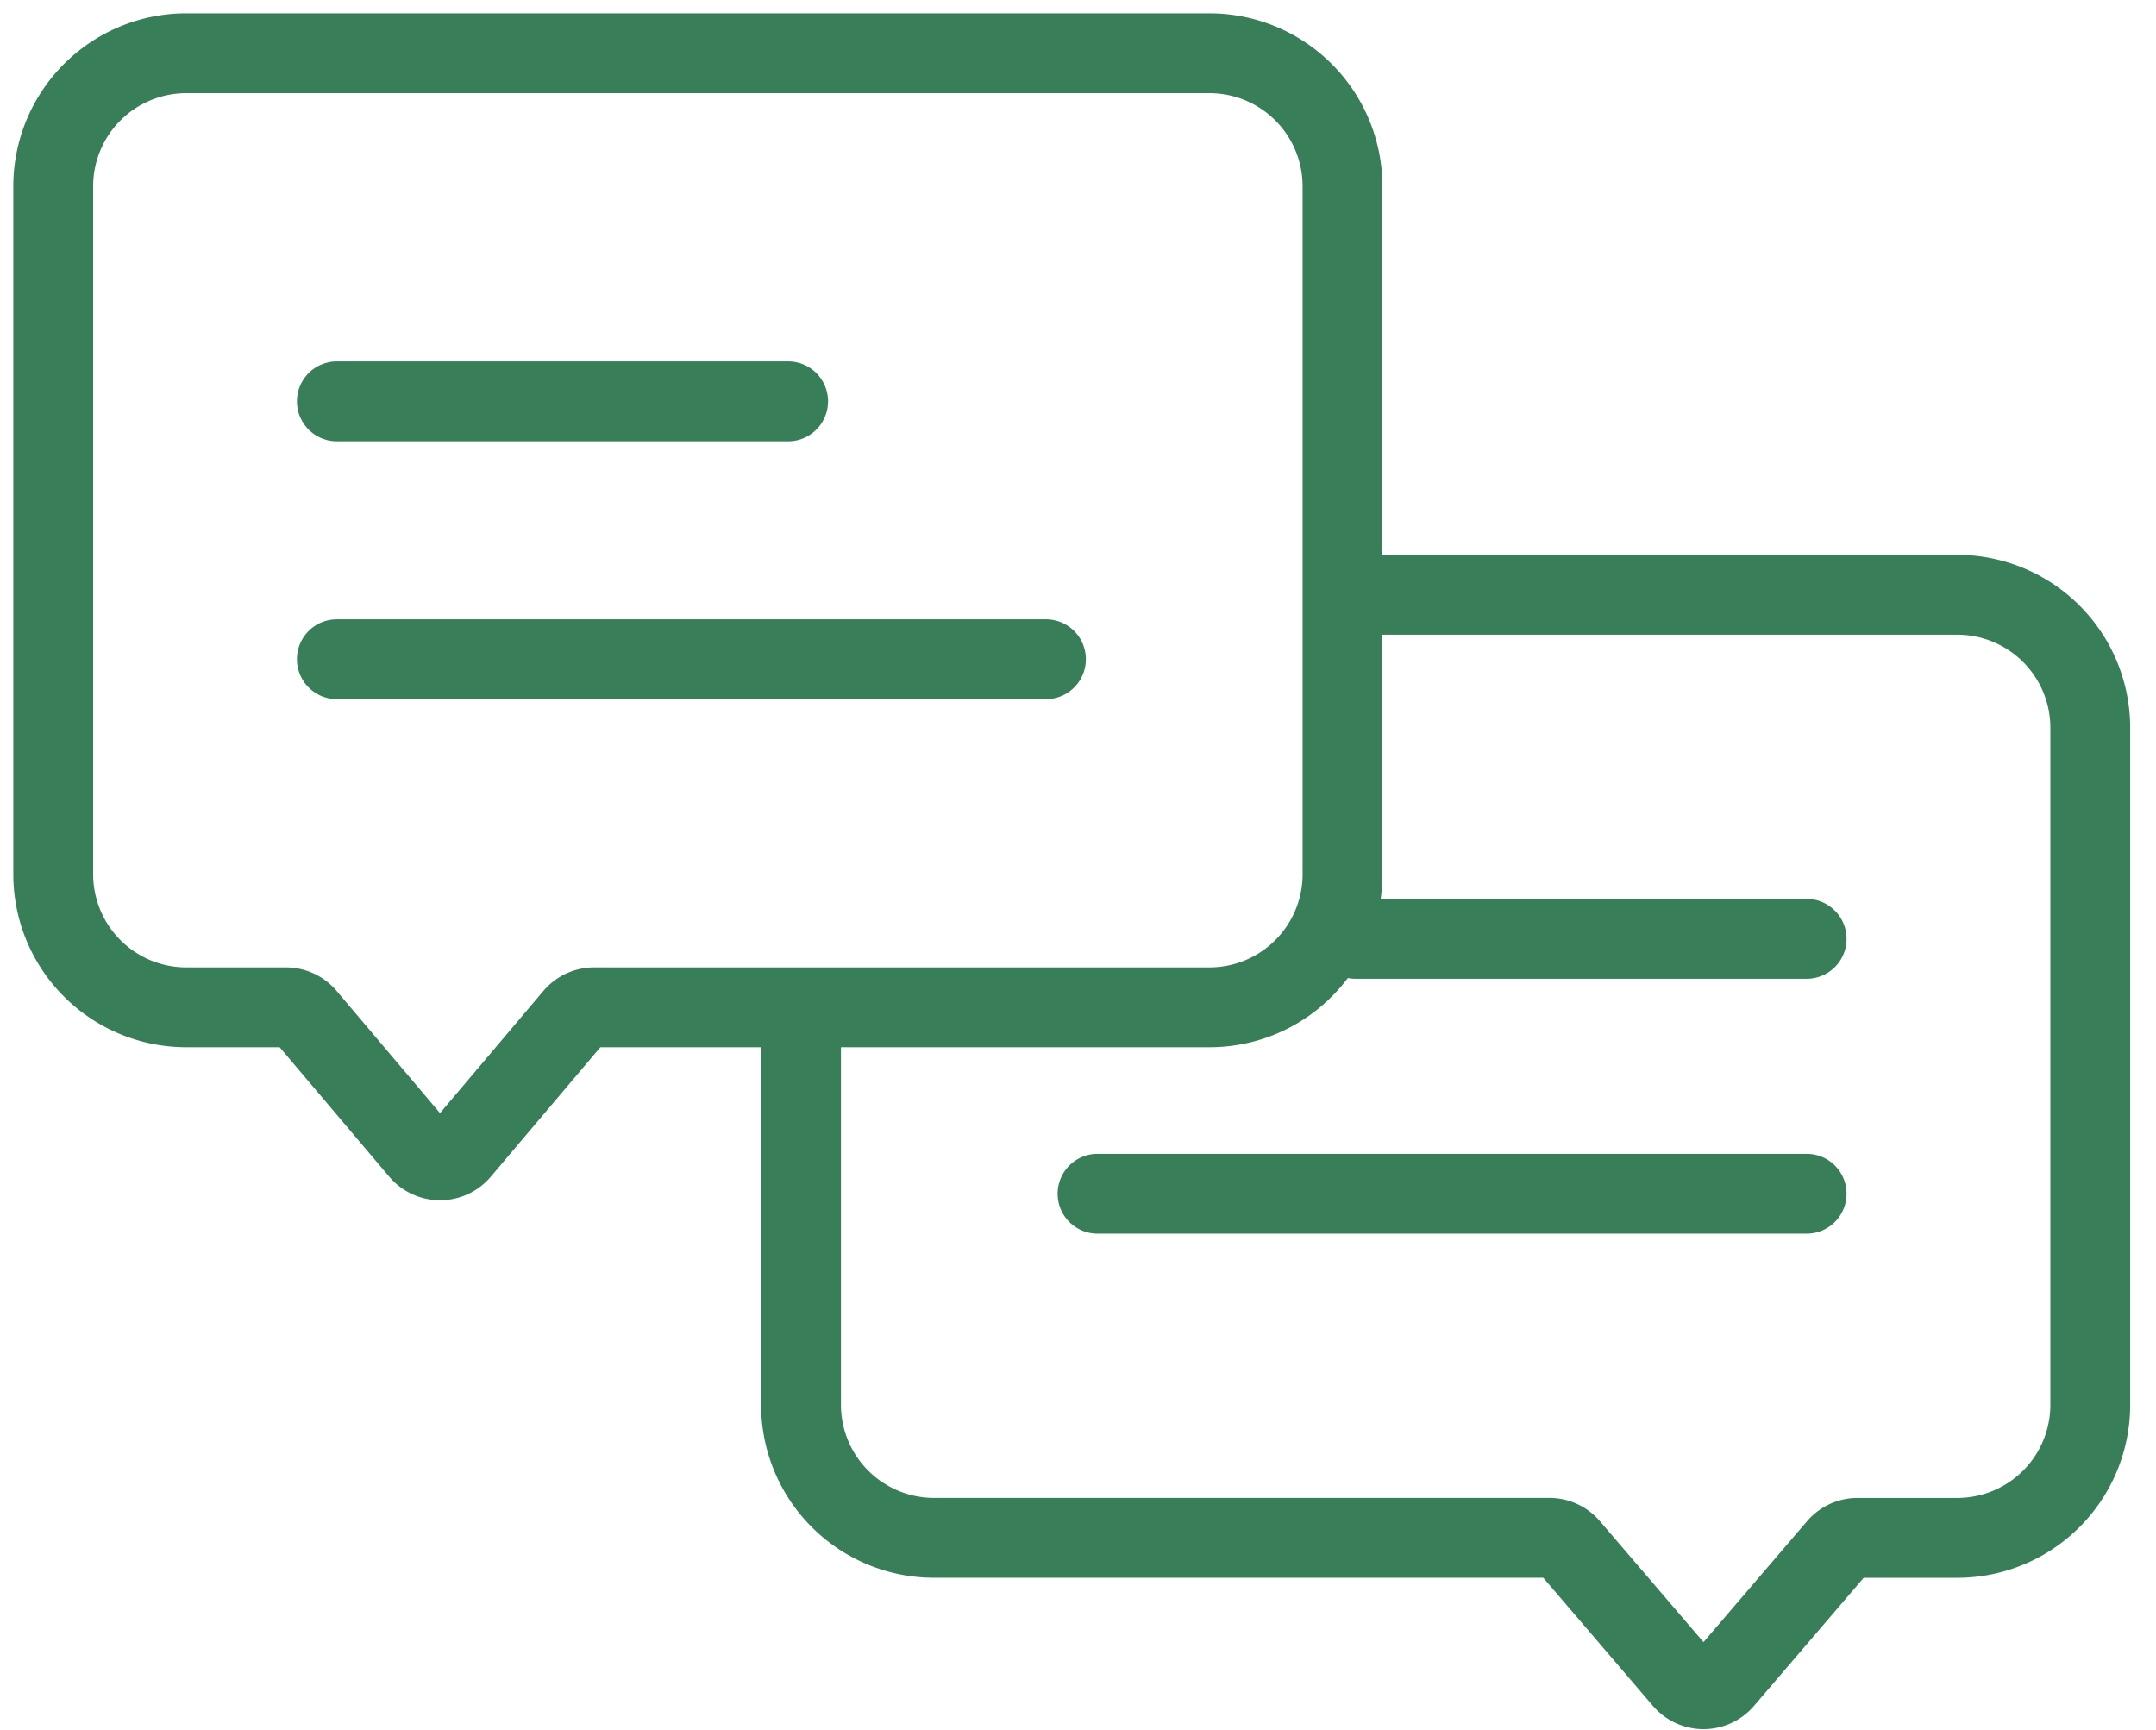 <svg xmlns="http://www.w3.org/2000/svg" width="81" height="65" fill="none" viewBox="0 0 81 65"><path fill="#387F59" fill-rule="evenodd" d="M7 .5A6.5 6.5 0 0 0 .5 7v25.844a6.5 6.5 0 0 0 6.5 6.5h3.507l4.116 4.863a2.5 2.5 0 0 0 3.817 0l4.115-4.863h6.039v13.431a6.5 6.5 0 0 0 6.5 6.5H57.98l4.12 4.813a2.5 2.5 0 0 0 3.798 0l4.12-4.812h3.512a6.5 6.5 0 0 0 6.5-6.5V27.344a6.5 6.5 0 0 0-6.5-6.5H51.937V7a6.5 6.5 0 0 0-6.5-6.5H7Zm41.938 21.844V7a3.5 3.5 0 0 0-3.5-3.5H7A3.5 3.5 0 0 0 3.5 7v25.844a3.5 3.5 0 0 0 3.5 3.5h3.74a2.5 2.5 0 0 1 1.908.885l3.883 4.59 3.884-4.59a2.5 2.5 0 0 1 1.908-.885H45.438a3.5 3.5 0 0 0 3.5-3.5v-10.5Zm-17.344 17v13.431a3.5 3.5 0 0 0 3.5 3.5H58.21a2.5 2.5 0 0 1 1.9.875L64 61.693l3.89-4.543a2.5 2.5 0 0 1 1.898-.874h3.743a3.5 3.5 0 0 0 3.5-3.5V27.344a3.5 3.5 0 0 0-3.5-3.5H51.937v9c0 .315-.022.624-.065.928h16.003a1.5 1.5 0 1 1 0 3H50.922c-.097 0-.192-.01-.285-.027a6.49 6.49 0 0 1-5.2 2.599H31.595ZM12.656 13.578a1.5 1.5 0 0 0 0 3H29.61a1.5 1.5 0 1 0 0-3H12.656Zm0 9.688a1.5 1.5 0 0 0 0 3h26.64a1.5 1.5 0 1 0 0-3h-26.64Zm55.219 20.082a1.5 1.5 0 0 1 0 3h-26.64a1.5 1.5 0 1 1 0-3h26.64Z" clip-rule="evenodd"/></svg>